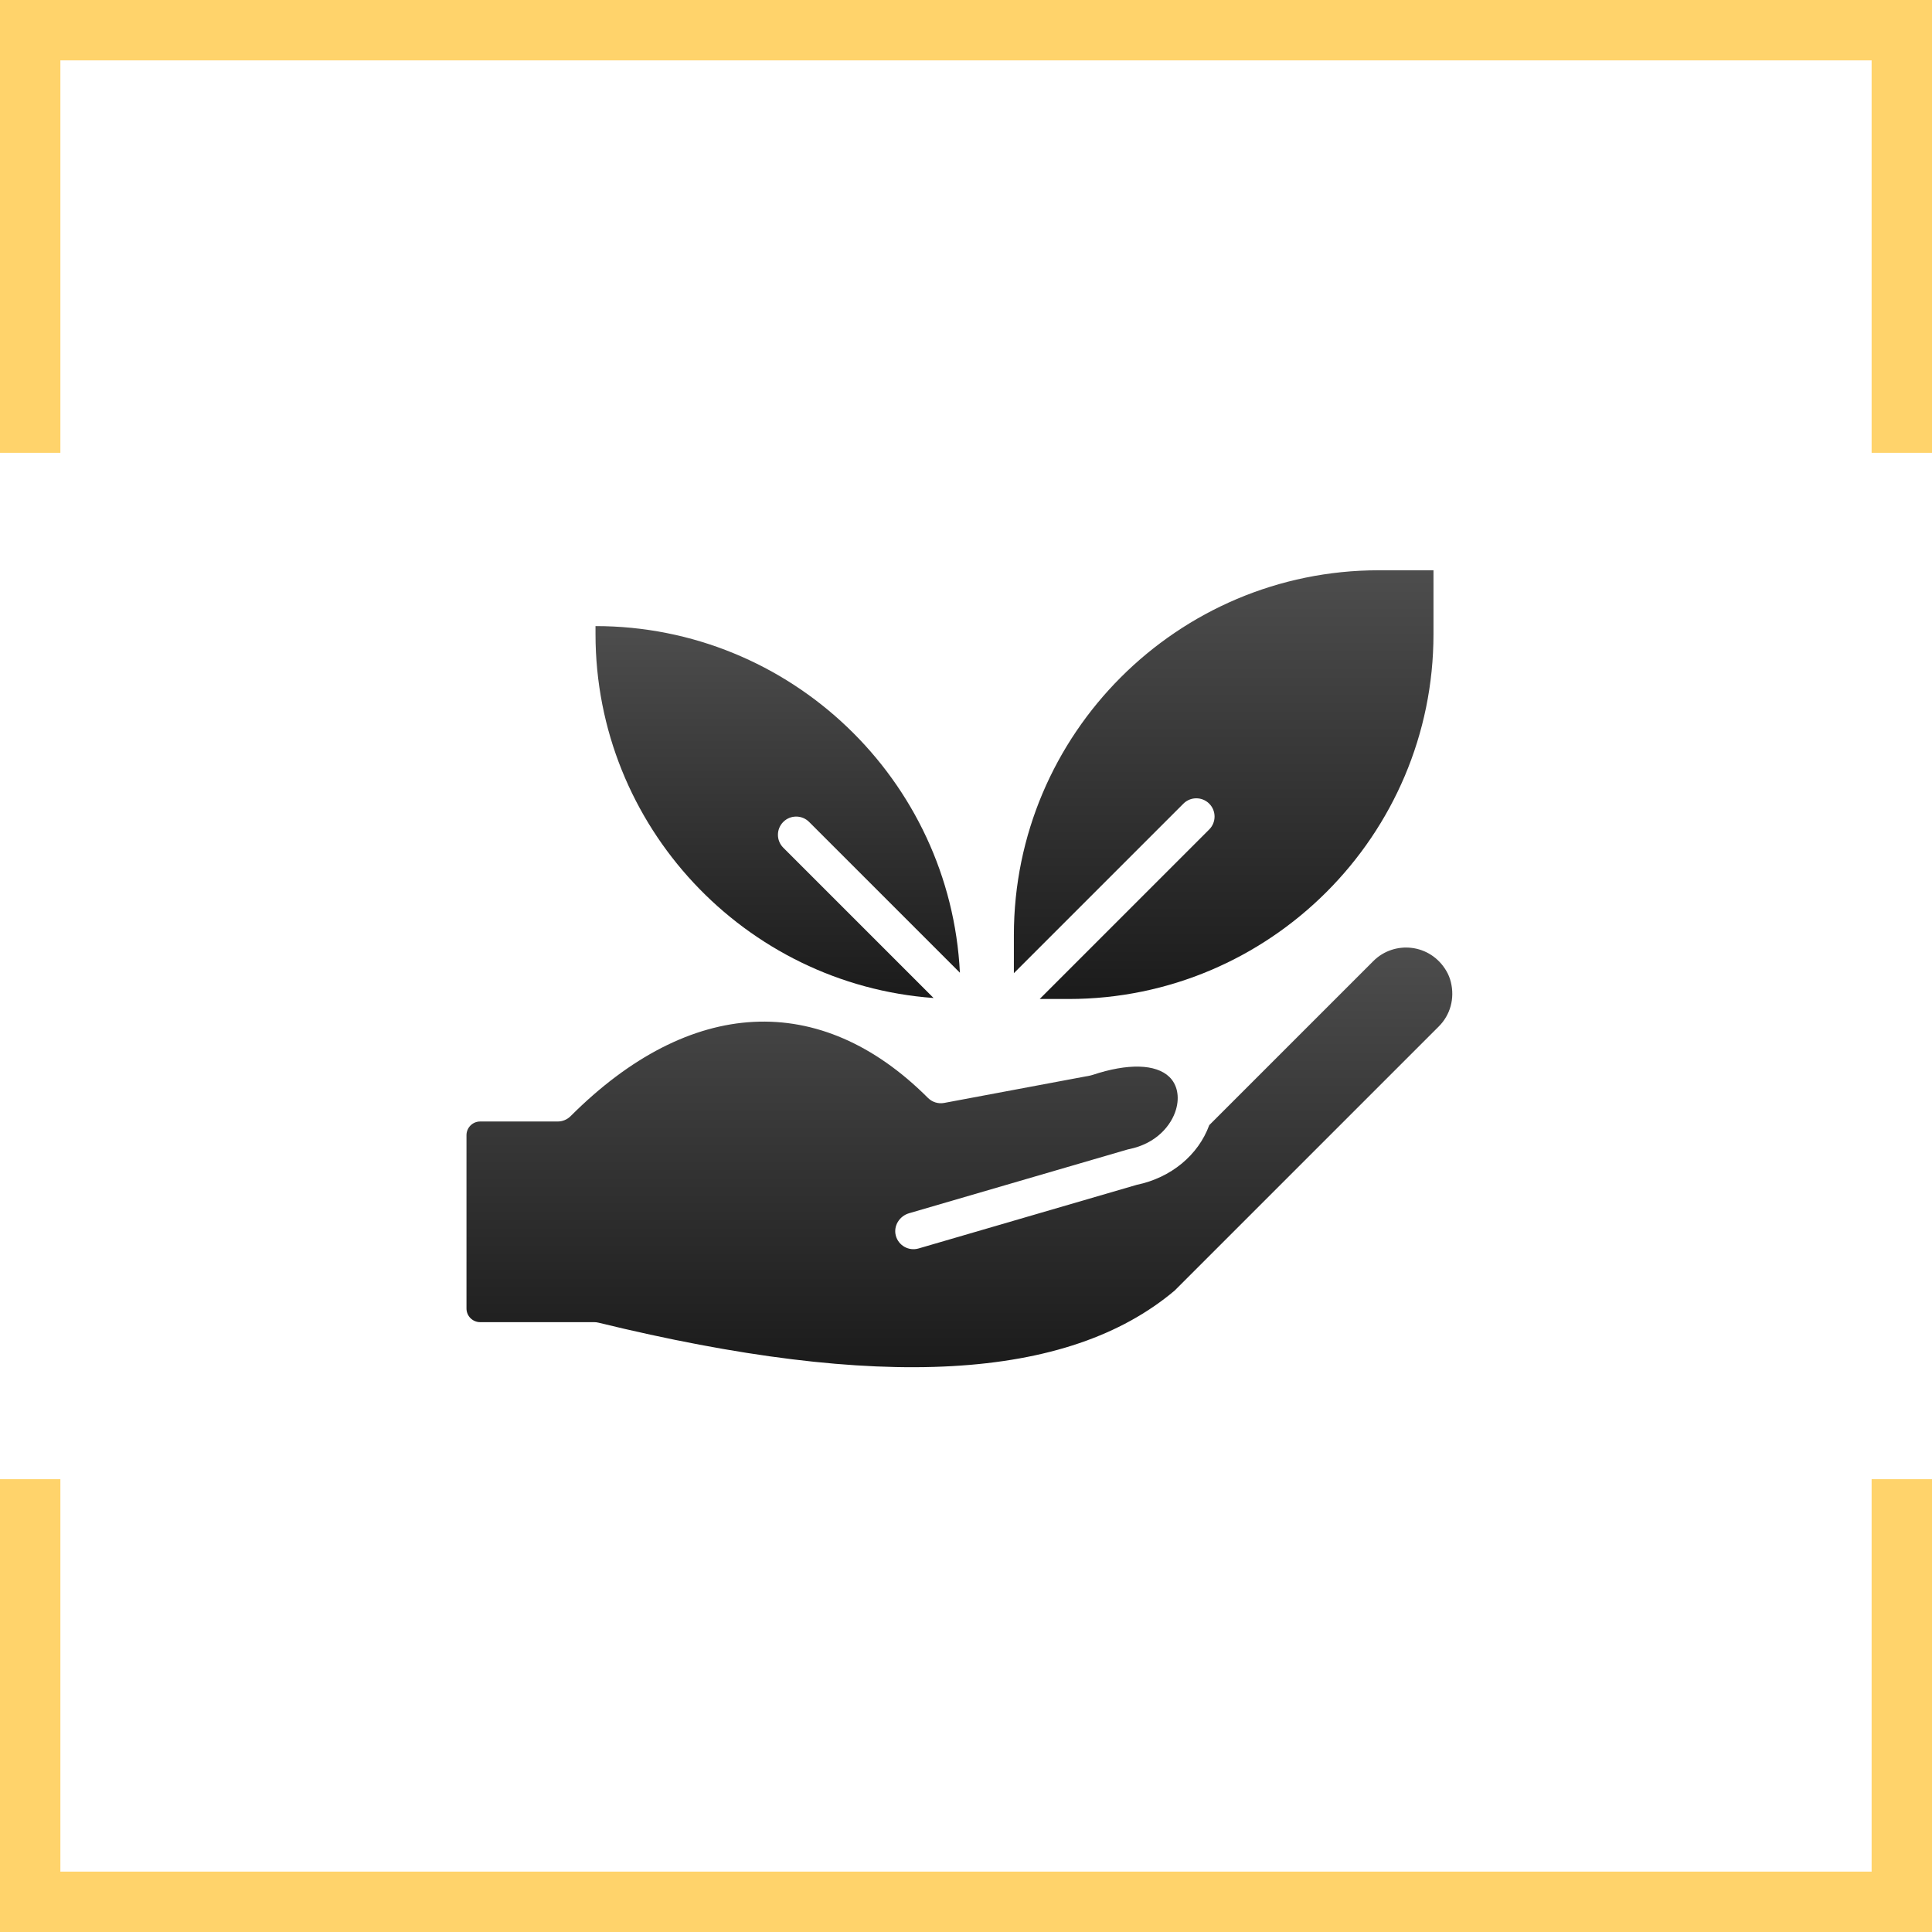 <svg xmlns="http://www.w3.org/2000/svg" width="64" height="64" viewBox="0 0 64 64" fill="none"><path fill-rule="evenodd" clip-rule="evenodd" d="M2 2H62V15H64V2V0H62H2H0V2V15H2V2ZM2 49H0V62V64H2H62H64V62V49H62V62H2V49Z" fill="#FFD36B"></path><path d="M30.926 33.06L25.947 28.081C25.711 27.845 25.711 27.463 25.947 27.227C26.183 26.991 26.566 26.991 26.802 27.227L31.798 32.223C31.483 25.838 26.189 20.74 19.727 20.74V21.006C19.727 27.372 24.674 32.605 30.926 33.06Z" fill="url(#paint0_linear_7742_12011)"></path><path d="M39.202 26.622C39.438 26.386 39.821 26.386 40.057 26.622C40.293 26.858 40.293 27.241 40.057 27.477L34.441 33.093H35.399C42.064 33.093 47.486 27.671 47.486 21.006V18.891H45.673C39.008 18.891 33.586 24.313 33.586 30.978V32.238L39.202 26.622Z" fill="url(#paint1_linear_7742_12011)"></path><path d="M45.493 31.837L40.058 37.272C39.695 38.265 38.793 39.013 37.657 39.249L30.429 41.357C30.102 41.452 29.76 41.26 29.674 40.928C29.591 40.608 29.797 40.282 30.115 40.19L37.343 38.081C37.36 38.077 37.379 38.073 37.396 38.068C38.317 37.883 38.806 37.269 38.956 36.756C39.081 36.331 38.998 35.927 38.736 35.674C38.289 35.243 37.362 35.219 36.194 35.608C36.167 35.617 36.14 35.624 36.112 35.63L31.277 36.536C31.081 36.573 30.88 36.51 30.739 36.369C27.17 32.8 22.855 33.021 18.902 36.974C18.789 37.087 18.635 37.151 18.475 37.151H15.906C15.656 37.151 15.453 37.354 15.453 37.604V43.345C15.453 43.596 15.656 43.798 15.906 43.798H19.684C19.732 43.798 19.78 43.804 19.828 43.816C29.132 46.087 35.376 45.738 38.915 42.749L47.66 34.004C48.042 33.623 48.197 33.076 48.06 32.526C48.029 32.402 47.981 32.283 47.917 32.172C47.386 31.255 46.187 31.143 45.493 31.837Z" fill="url(#paint2_linear_7742_12011)"></path><defs><linearGradient id="paint0_linear_7742_12011" x1="25.762" y1="20.74" x2="25.762" y2="33.06" gradientUnits="userSpaceOnUse"><stop stop-color="#4D4D4D"></stop><stop offset="1" stop-color="#1B1B1B"></stop></linearGradient><linearGradient id="paint1_linear_7742_12011" x1="40.536" y1="18.891" x2="40.536" y2="33.093" gradientUnits="userSpaceOnUse"><stop stop-color="#4D4D4D"></stop><stop offset="1" stop-color="#1B1B1B"></stop></linearGradient><linearGradient id="paint2_linear_7742_12011" x1="31.781" y1="31.389" x2="31.781" y2="45.291" gradientUnits="userSpaceOnUse"><stop stop-color="#4D4D4D"></stop><stop offset="1" stop-color="#1B1B1B"></stop></linearGradient></defs></svg>